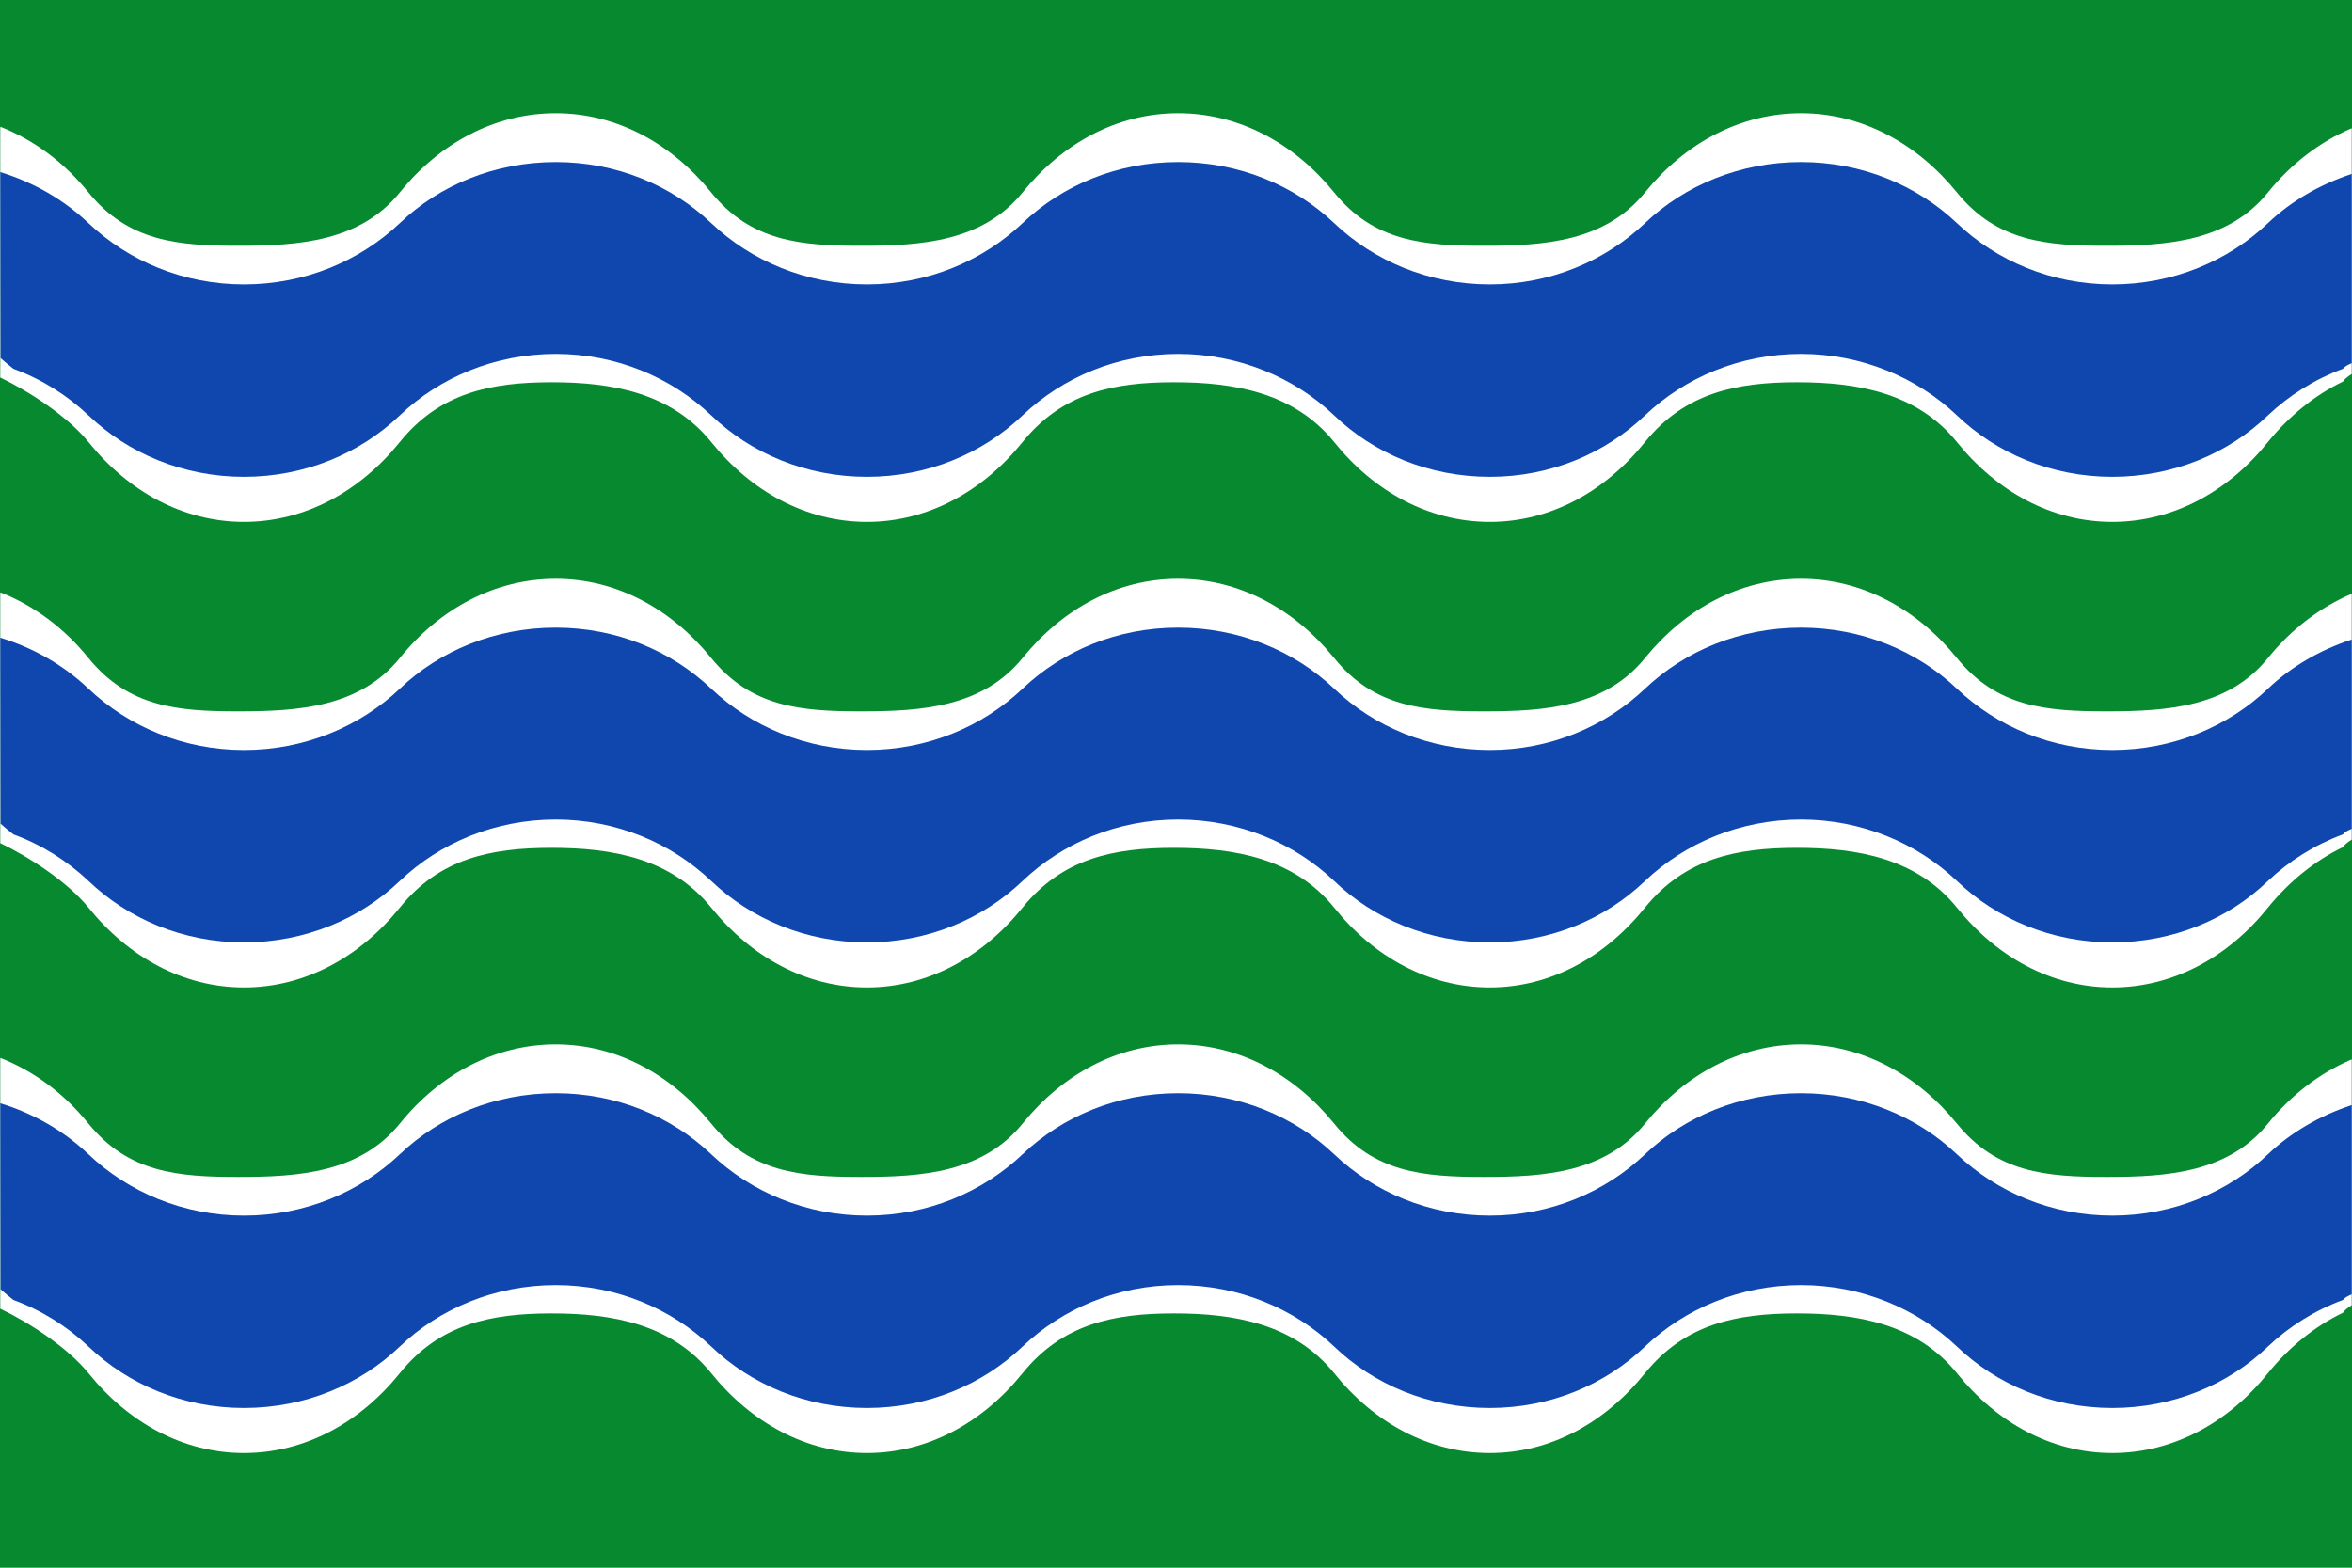 <?xml version="1.0" encoding="UTF-8" standalone="no"?>
<!-- Created with Inkscape (http://www.inkscape.org/) -->

<svg
   xmlns:dc="http://purl.org/dc/elements/1.1/"
   xmlns:cc="http://creativecommons.org/ns#"
   xmlns:rdf="http://www.w3.org/1999/02/22-rdf-syntax-ns#"
   xmlns:svg="http://www.w3.org/2000/svg"
   xmlns="http://www.w3.org/2000/svg"
   xmlns:sodipodi="http://sodipodi.sourceforge.net/DTD/sodipodi-0.dtd"
   xmlns:inkscape="http://www.inkscape.org/namespaces/inkscape"
   width="750"
   height="500"
   id="svg3935"
   version="1.1"
   inkscape:version="0.48.4 r9939"
   sodipodi:docname="Bandera de Tragacete.svg">
  <defs
     id="defs3937" />
  <sodipodi:namedview
     id="base"
     pagecolor="#ffffff"
     bordercolor="#666666"
     borderopacity="1.0"
     inkscape:pageopacity="0.0"
     inkscape:pageshadow="2"
     inkscape:zoom="0.5"
     inkscape:cx="-303.66295"
     inkscape:cy="383.67205"
     inkscape:document-units="px"
     inkscape:current-layer="layer1"
     showgrid="false"
     fit-margin-top="0"
     fit-margin-left="0"
     fit-margin-right="0"
     fit-margin-bottom="0"
     inkscape:window-width="1920"
     inkscape:window-height="1017"
     inkscape:window-x="-8"
     inkscape:window-y="-8"
     inkscape:window-maximized="1"
     showguides="true"
     inkscape:guide-bbox="true" />
  <g
     inkscape:label="Capa 1"
     inkscape:groupmode="layer"
     id="layer1"
     transform="translate(0,-552.362)">
    <g
       id="g4322"
       transform="translate(1419,110)">
      <g
         transform="translate(-1419,442.362)"
         style="fill:#078930;fill-opacity:1;stroke-width:1;stroke-miterlimit:4;stroke-dasharray:none"
         id="g2987">
        <rect
           style="fill:#078930;fill-opacity:1;stroke:none"
           id="rect3398"
           width="750"
           height="500"
           x="0"
           y="0" />
      </g>
      <g
         transform="matrix(1,0,0,1.333,-1418.916,359.488)"
         id="g4997">
        <path
           style="fill:#ffffff;fill-opacity:1;fill-rule:nonzero;stroke:none"
           d="m 177.105,200.656 c -19.389,0 -37.034,7.183 -49.676,18.938 -12.719,11.755 -32.134,12.781 -51.523,12.781 -19.389,0 -35.078,-1.026 -47.798,-12.781 C 20.327,212.402 10.776,207.085 0.063,203.906 0.04,204.015 0.022,204.14 0,204.25 l 0,59.656 c 9.072,3.251 21.368,9.2 28.109,15.406 12.719,11.85 30.224,19.125 49.613,19.125 19.389,0 36.988,-7.275 49.707,-19.125 12.642,-11.755 29.003,-14.281 48.392,-14.281 19.389,0 38.146,2.526 50.865,14.281 12.719,11.85 30.287,19.125 49.676,19.125 19.389,0 36.925,-7.275 49.644,-19.125 12.719,-11.755 28.909,-14.281 48.298,-14.281 19.389,0 38.303,2.526 51.022,14.281 12.642,11.85 30.255,19.125 49.644,19.125 19.389,0 36.8,-7.275 49.519,-19.125 12.719,-11.755 29.066,-14.281 48.455,-14.281 19.312,0 38.24,2.526 50.959,14.281 12.719,11.85 30.193,19.125 49.582,19.125 19.389,0 37.003,-7.275 49.644,-19.125 6.747,-6.212 14.887,-11.188 23.883,-14.438 0.602,-0.691 1.673,-1.258 2.817,-1.812 l 0,-58.812 c -10.133,3.231 -19.284,8.49 -26.7,15.344 -12.642,11.755 -32.071,12.781 -51.46,12.781 -19.389,0 -35.047,-1.026 -47.766,-12.781 -12.719,-11.755 -30.364,-18.938 -49.676,-18.938 -19.389,0 -37.019,7.183 -49.738,18.938 -12.719,11.755 -31.946,12.781 -51.335,12.781 -19.389,0 -35.187,-1.026 -47.829,-12.781 -12.719,-11.755 -30.349,-18.938 -49.738,-18.938 -19.389,0 -36.863,7.183 -49.582,18.938 -12.719,11.755 -32.071,12.781 -51.46,12.781 -19.389,0 -35.141,-1.026 -47.86,-12.781 -12.719,-11.755 -30.193,-18.938 -49.582,-18.938 z"
           id="path3917-1-7"
           inkscape:connector-curvature="0" />
        <path
           style="fill:#0f47af;fill-opacity:1;fill-rule:nonzero;stroke:none"
           d="m 177.105,212.344 c -19.389,0 -37.034,5.541 -49.676,14.594 -12.719,9.053 -30.318,14.688 -49.707,14.688 -19.389,0 -36.894,-5.635 -49.613,-14.688 C 20.327,221.399 10.713,217.198 0,214.75 l 0.094,44.5 c 0.015,0.044 2.65,1.727 4.101,2.562 9.074,2.502 17.167,6.341 23.914,11.125 12.719,9.127 30.224,14.719 49.613,14.719 19.389,0 36.988,-5.592 49.707,-14.719 12.642,-9.053 30.287,-14.688 49.676,-14.688 19.389,0 36.863,5.635 49.582,14.688 12.719,9.127 30.287,14.719 49.676,14.719 19.389,0 36.925,-5.592 49.644,-14.719 12.719,-9.053 30.193,-14.688 49.582,-14.688 19.389,0 37.019,5.635 49.738,14.688 12.642,9.127 30.255,14.719 49.644,14.719 19.389,0 36.8,-5.592 49.519,-14.719 12.719,-9.053 30.349,-14.688 49.738,-14.688 19.312,0 36.957,5.635 49.676,14.688 12.719,9.127 30.193,14.719 49.582,14.719 19.389,0 37.003,-5.592 49.644,-14.719 6.747,-4.784 14.887,-8.623 23.883,-11.125 0.854,-0.754 1.851,-1.01 2.817,-1.344 l 0,-45.281 c -10.097,2.488 -19.312,6.492 -26.7,11.75 -12.642,9.053 -30.255,14.688 -49.644,14.688 -19.389,0 -36.863,-5.635 -49.582,-14.688 -12.719,-9.053 -30.364,-14.594 -49.676,-14.594 -19.389,0 -37.019,5.541 -49.738,14.594 -12.719,9.053 -30.13,14.688 -49.519,14.688 -19.389,0 -37.003,-5.635 -49.644,-14.688 -12.719,-9.053 -30.349,-14.594 -49.738,-14.594 -19.389,0 -36.863,5.541 -49.582,14.594 -12.719,9.053 -30.255,14.688 -49.644,14.688 -19.389,0 -36.957,-5.635 -49.676,-14.688 -12.719,-9.053 -30.193,-14.594 -49.582,-14.594 z"
           id="path3917-1"
           inkscape:connector-curvature="0" />
      </g>
      <g
         transform="matrix(1,0,0,1.333,-1418.916,210.995)"
         id="g4997-4">
        <path
           style="fill:#ffffff;fill-opacity:1;fill-rule:nonzero;stroke:none"
           d="m 177.105,200.656 c -19.389,0 -37.034,7.183 -49.676,18.938 -12.719,11.755 -32.134,12.781 -51.523,12.781 -19.389,0 -35.078,-1.026 -47.798,-12.781 C 20.327,212.402 10.776,207.085 0.063,203.906 0.04,204.015 0.022,204.14 0,204.25 l 0,59.656 c 9.072,3.251 21.368,9.2 28.109,15.406 12.719,11.85 30.224,19.125 49.613,19.125 19.389,0 36.988,-7.275 49.707,-19.125 12.642,-11.755 29.003,-14.281 48.392,-14.281 19.389,0 38.146,2.526 50.865,14.281 12.719,11.85 30.287,19.125 49.676,19.125 19.389,0 36.925,-7.275 49.644,-19.125 12.719,-11.755 28.909,-14.281 48.298,-14.281 19.389,0 38.303,2.526 51.022,14.281 12.642,11.85 30.255,19.125 49.644,19.125 19.389,0 36.8,-7.275 49.519,-19.125 12.719,-11.755 29.066,-14.281 48.455,-14.281 19.312,0 38.24,2.526 50.959,14.281 12.719,11.85 30.193,19.125 49.582,19.125 19.389,0 37.003,-7.275 49.644,-19.125 6.747,-6.212 14.887,-11.188 23.883,-14.438 0.602,-0.691 1.673,-1.258 2.817,-1.812 l 0,-58.812 c -10.133,3.231 -19.284,8.49 -26.7,15.344 -12.642,11.755 -32.071,12.781 -51.46,12.781 -19.389,0 -35.047,-1.026 -47.766,-12.781 -12.719,-11.755 -30.364,-18.938 -49.676,-18.938 -19.389,0 -37.019,7.183 -49.738,18.938 -12.719,11.755 -31.946,12.781 -51.335,12.781 -19.389,0 -35.187,-1.026 -47.829,-12.781 -12.719,-11.755 -30.349,-18.938 -49.738,-18.938 -19.389,0 -36.863,7.183 -49.582,18.938 -12.719,11.755 -32.071,12.781 -51.46,12.781 -19.389,0 -35.141,-1.026 -47.86,-12.781 -12.719,-11.755 -30.193,-18.938 -49.582,-18.938 z"
           id="path3917-1-7-8"
           inkscape:connector-curvature="0" />
        <path
           style="fill:#0f47af;fill-opacity:1;fill-rule:nonzero;stroke:none"
           d="m 177.105,212.344 c -19.389,0 -37.034,5.541 -49.676,14.594 -12.719,9.053 -30.318,14.688 -49.707,14.688 -19.389,0 -36.894,-5.635 -49.613,-14.688 C 20.327,221.399 10.713,217.198 0,214.75 l 0.094,44.5 c 0.015,0.044 2.65,1.727 4.101,2.562 9.074,2.502 17.167,6.341 23.914,11.125 12.719,9.127 30.224,14.719 49.613,14.719 19.389,0 36.988,-5.592 49.707,-14.719 12.642,-9.053 30.287,-14.688 49.676,-14.688 19.389,0 36.863,5.635 49.582,14.688 12.719,9.127 30.287,14.719 49.676,14.719 19.389,0 36.925,-5.592 49.644,-14.719 12.719,-9.053 30.193,-14.688 49.582,-14.688 19.389,0 37.019,5.635 49.738,14.688 12.642,9.127 30.255,14.719 49.644,14.719 19.389,0 36.8,-5.592 49.519,-14.719 12.719,-9.053 30.349,-14.688 49.738,-14.688 19.312,0 36.957,5.635 49.676,14.688 12.719,9.127 30.193,14.719 49.582,14.719 19.389,0 37.003,-5.592 49.644,-14.719 6.747,-4.784 14.887,-8.623 23.883,-11.125 0.854,-0.754 1.851,-1.01 2.817,-1.344 l 0,-45.281 c -10.097,2.488 -19.312,6.492 -26.7,11.75 -12.642,9.053 -30.255,14.688 -49.644,14.688 -19.389,0 -36.863,-5.635 -49.582,-14.688 -12.719,-9.053 -30.364,-14.594 -49.676,-14.594 -19.389,0 -37.019,5.541 -49.738,14.594 -12.719,9.053 -30.13,14.688 -49.519,14.688 -19.389,0 -37.003,-5.635 -49.644,-14.688 -12.719,-9.053 -30.349,-14.594 -49.738,-14.594 -19.389,0 -36.863,5.541 -49.582,14.594 -12.719,9.053 -30.255,14.688 -49.644,14.688 -19.389,0 -36.957,-5.635 -49.676,-14.688 -12.719,-9.053 -30.193,-14.594 -49.582,-14.594 z"
           id="path3917-1-8"
           inkscape:connector-curvature="0" />
      </g>
      <g
         transform="matrix(1,0,0,1.333,-1418.916,507.98)"
         id="g4997-2">
        <path
           style="fill:#ffffff;fill-opacity:1;fill-rule:nonzero;stroke:none"
           d="m 177.105,200.656 c -19.389,0 -37.034,7.183 -49.676,18.938 -12.719,11.755 -32.134,12.781 -51.523,12.781 -19.389,0 -35.078,-1.026 -47.798,-12.781 C 20.327,212.402 10.776,207.085 0.063,203.906 0.04,204.015 0.022,204.14 0,204.25 l 0,59.656 c 9.072,3.251 21.368,9.2 28.109,15.406 12.719,11.85 30.224,19.125 49.613,19.125 19.389,0 36.988,-7.275 49.707,-19.125 12.642,-11.755 29.003,-14.281 48.392,-14.281 19.389,0 38.146,2.526 50.865,14.281 12.719,11.85 30.287,19.125 49.676,19.125 19.389,0 36.925,-7.275 49.644,-19.125 12.719,-11.755 28.909,-14.281 48.298,-14.281 19.389,0 38.303,2.526 51.022,14.281 12.642,11.85 30.255,19.125 49.644,19.125 19.389,0 36.8,-7.275 49.519,-19.125 12.719,-11.755 29.066,-14.281 48.455,-14.281 19.312,0 38.24,2.526 50.959,14.281 12.719,11.85 30.193,19.125 49.582,19.125 19.389,0 37.003,-7.275 49.644,-19.125 6.747,-6.212 14.887,-11.188 23.883,-14.438 0.602,-0.691 1.673,-1.258 2.817,-1.812 l 0,-58.812 c -10.133,3.231 -19.284,8.49 -26.7,15.344 -12.642,11.755 -32.071,12.781 -51.46,12.781 -19.389,0 -35.047,-1.026 -47.766,-12.781 -12.719,-11.755 -30.364,-18.938 -49.676,-18.938 -19.389,0 -37.019,7.183 -49.738,18.938 -12.719,11.755 -31.946,12.781 -51.335,12.781 -19.389,0 -35.187,-1.026 -47.829,-12.781 -12.719,-11.755 -30.349,-18.938 -49.738,-18.938 -19.389,0 -36.863,7.183 -49.582,18.938 -12.719,11.755 -32.071,12.781 -51.46,12.781 -19.389,0 -35.141,-1.026 -47.86,-12.781 -12.719,-11.755 -30.193,-18.938 -49.582,-18.938 z"
           id="path3917-1-7-4"
           inkscape:connector-curvature="0" />
        <path
           style="fill:#0f47af;fill-opacity:1;fill-rule:nonzero;stroke:none"
           d="m 177.105,212.344 c -19.389,0 -37.034,5.541 -49.676,14.594 -12.719,9.053 -30.318,14.688 -49.707,14.688 -19.389,0 -36.894,-5.635 -49.613,-14.688 C 20.327,221.399 10.713,217.198 0,214.75 l 0.094,44.5 c 0.015,0.044 2.65,1.727 4.101,2.562 9.074,2.502 17.167,6.341 23.914,11.125 12.719,9.127 30.224,14.719 49.613,14.719 19.389,0 36.988,-5.592 49.707,-14.719 12.642,-9.053 30.287,-14.688 49.676,-14.688 19.389,0 36.863,5.635 49.582,14.688 12.719,9.127 30.287,14.719 49.676,14.719 19.389,0 36.925,-5.592 49.644,-14.719 12.719,-9.053 30.193,-14.688 49.582,-14.688 19.389,0 37.019,5.635 49.738,14.688 12.642,9.127 30.255,14.719 49.644,14.719 19.389,0 36.8,-5.592 49.519,-14.719 12.719,-9.053 30.349,-14.688 49.738,-14.688 19.312,0 36.957,5.635 49.676,14.688 12.719,9.127 30.193,14.719 49.582,14.719 19.389,0 37.003,-5.592 49.644,-14.719 6.747,-4.784 14.887,-8.623 23.883,-11.125 0.854,-0.754 1.851,-1.01 2.817,-1.344 l 0,-45.281 c -10.097,2.488 -19.312,6.492 -26.7,11.75 -12.642,9.053 -30.255,14.688 -49.644,14.688 -19.389,0 -36.863,-5.635 -49.582,-14.688 -12.719,-9.053 -30.364,-14.594 -49.676,-14.594 -19.389,0 -37.019,5.541 -49.738,14.594 -12.719,9.053 -30.13,14.688 -49.519,14.688 -19.389,0 -37.003,-5.635 -49.644,-14.688 -12.719,-9.053 -30.349,-14.594 -49.738,-14.594 -19.389,0 -36.863,5.541 -49.582,14.594 -12.719,9.053 -30.255,14.688 -49.644,14.688 -19.389,0 -36.957,-5.635 -49.676,-14.688 -12.719,-9.053 -30.193,-14.594 -49.582,-14.594 z"
           id="path3917-1-5"
           inkscape:connector-curvature="0" />
      </g>
    </g>
  </g>
</svg>
